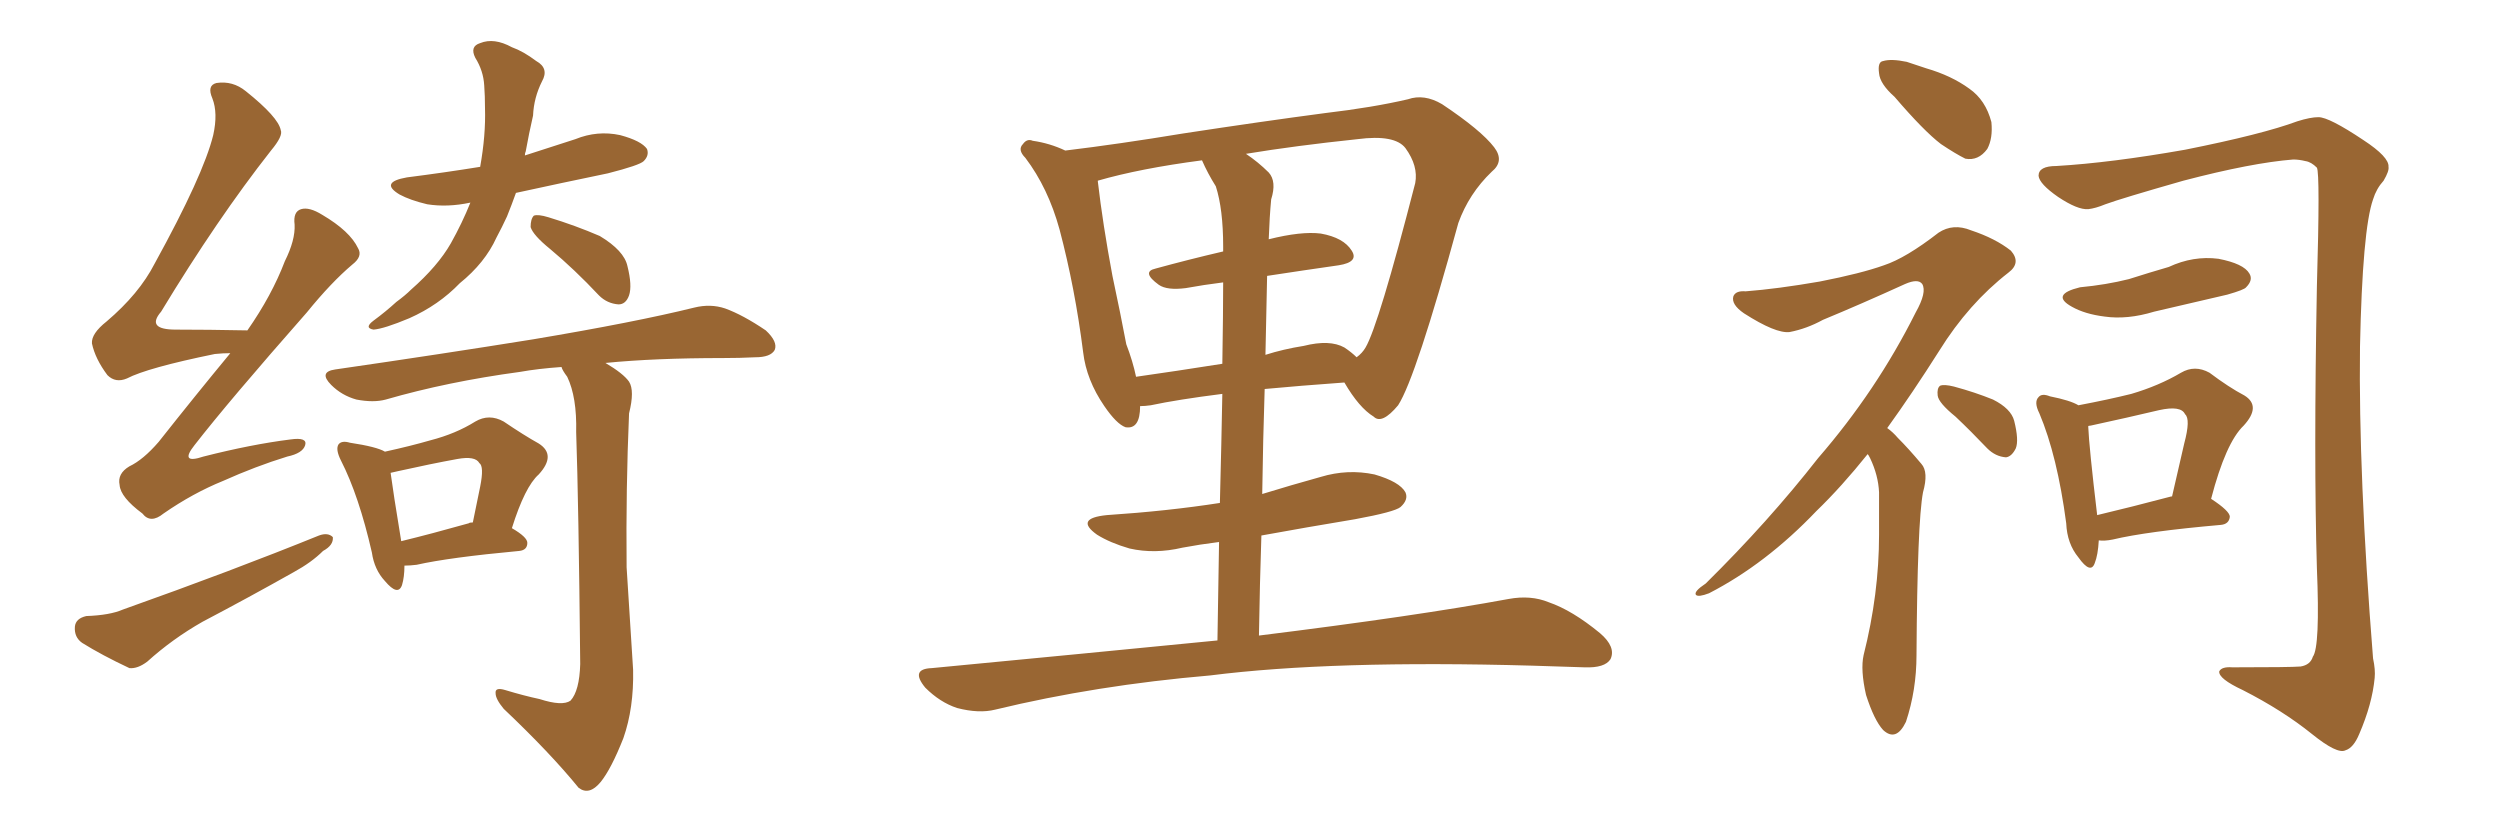<svg xmlns="http://www.w3.org/2000/svg" xmlns:xlink="http://www.w3.org/1999/xlink" width="450" height="150"><path fill="#996633" padding="10" d="M41.46 63.57L41.46 63.57Q40.14 63.57 38.67 63.72L38.67 63.72Q26.51 66.21 22.85 68.12L22.85 68.12Q20.80 68.99 19.34 67.53L19.34 67.53Q17.14 64.60 16.55 61.82L16.55 61.82Q16.41 60.06 19.19 57.86L19.19 57.86Q25.05 52.88 27.83 47.46L27.83 47.46Q36.62 31.49 38.38 24.32L38.38 24.32Q39.26 20.36 38.23 17.72L38.23 17.72Q37.21 15.38 38.96 14.94L38.96 14.94Q41.89 14.50 44.24 16.41L44.24 16.41Q50.10 21.09 50.54 23.44L50.54 23.44Q50.98 24.46 48.78 27.10L48.78 27.10Q39.11 39.40 29.00 56.10L29.00 56.10Q26.22 59.33 31.64 59.33L31.64 59.33Q37.35 59.33 44.53 59.47L44.53 59.47Q48.93 53.17 51.27 47.02L51.27 47.02Q53.17 43.21 53.03 40.43L53.03 40.43Q52.73 38.09 54.20 37.65L54.20 37.65Q55.66 37.21 58.01 38.67L58.01 38.67Q62.99 41.60 64.45 44.68L64.45 44.68Q65.33 46.14 63.43 47.61L63.43 47.61Q59.62 50.83 55.22 56.25L55.22 56.25Q41.16 72.22 35.01 80.13L35.01 80.13Q32.23 83.64 36.62 82.18L36.62 82.18Q45.26 79.98 52.29 79.10L52.29 79.10Q55.37 78.66 54.93 80.13L54.93 80.13Q54.49 81.59 51.71 82.18L51.71 82.18Q46.00 83.94 40.14 86.57L40.14 86.57Q34.72 88.77 29.44 92.43L29.44 92.43Q27.10 94.34 25.63 92.43L25.63 92.43Q21.68 89.50 21.53 87.30L21.53 87.30Q21.09 85.25 23.29 83.94L23.29 83.94Q25.78 82.76 28.56 79.54L28.56 79.54Q35.16 71.19 41.46 63.57ZM15.53 110.89L15.53 110.89Q19.78 110.74 22.12 109.72L22.12 109.72Q41.89 102.69 57.42 96.39L57.42 96.39Q59.03 95.80 59.91 96.68L59.91 96.68Q60.06 98.14 58.15 99.17L58.15 99.17Q56.10 101.22 52.88 102.98L52.88 102.98Q44.82 107.52 36.47 111.91L36.47 111.91Q31.05 114.99 26.51 119.09L26.51 119.09Q24.76 120.41 23.29 120.26L23.29 120.26Q18.31 117.92 14.79 115.72L14.79 115.72Q13.33 114.70 13.48 112.79L13.48 112.79Q13.62 111.33 15.53 110.89ZM84.67 36.47L84.67 36.47Q80.57 37.35 76.90 36.77L76.90 36.77Q73.83 36.04 71.92 35.01L71.92 35.01Q68.26 32.81 73.24 31.93L73.24 31.93Q80.13 31.05 86.43 30.03L86.43 30.03Q87.45 24.32 87.30 19.48L87.30 19.48Q87.30 17.29 87.16 15.38L87.16 15.38Q87.01 12.74 85.55 10.40L85.55 10.40Q84.52 8.35 86.43 7.76L86.43 7.76Q88.92 6.74 92.14 8.50L92.14 8.50Q94.19 9.23 96.53 10.99L96.53 10.99Q98.88 12.30 97.56 14.65L97.56 14.65Q96.09 17.58 95.95 20.80L95.95 20.80Q95.21 24.02 94.63 27.25L94.63 27.25Q94.48 27.54 94.48 27.98L94.48 27.98Q99.02 26.51 103.56 25.05L103.56 25.05Q107.52 23.44 111.62 24.32L111.62 24.32Q115.43 25.34 116.46 26.81L116.46 26.81Q116.89 27.98 115.87 29.00L115.87 29.00Q115.14 29.74 109.42 31.20L109.42 31.20Q100.93 32.96 92.87 34.72L92.87 34.72Q92.14 36.77 91.26 38.96L91.26 38.96Q90.38 40.87 89.36 42.77L89.36 42.77Q87.30 47.31 82.76 50.98L82.76 50.98Q78.96 54.93 73.68 57.28L73.68 57.28Q69.14 59.18 67.24 59.33L67.24 59.33Q65.48 59.03 67.24 57.71L67.24 57.71Q69.43 56.10 71.34 54.35L71.34 54.35Q72.95 53.17 73.97 52.15L73.97 52.15Q78.81 47.90 81.15 43.80L81.15 43.80Q83.20 40.14 84.67 36.47ZM99.02 44.82L99.02 44.82Q95.95 42.33 95.51 40.87L95.51 40.87Q95.51 39.40 96.09 38.82L96.09 38.82Q96.83 38.53 98.73 39.11L98.73 39.11Q103.56 40.58 107.96 42.48L107.96 42.48Q112.35 45.12 112.94 47.90L112.94 47.90Q113.82 51.42 113.23 53.17L113.23 53.17Q112.65 54.79 111.33 54.79L111.33 54.79Q109.28 54.64 107.81 53.17L107.81 53.17Q103.42 48.49 99.02 44.82ZM72.80 101.81L72.80 101.81Q72.80 103.86 72.36 105.32L72.36 105.32Q71.63 107.37 69.29 104.59L69.29 104.59Q67.38 102.54 66.94 99.46L66.94 99.46Q64.60 89.21 61.38 82.91L61.38 82.91Q60.35 80.86 60.94 79.98L60.94 79.98Q61.52 79.25 62.99 79.69L62.99 79.69Q67.82 80.42 69.29 81.30L69.29 81.30Q73.97 80.27 77.49 79.25L77.49 79.25Q82.03 78.08 85.55 75.88L85.55 75.88Q88.04 74.41 90.67 75.88L90.67 75.88Q94.34 78.37 96.97 79.83L96.97 79.83Q100.20 81.88 96.97 85.40L96.97 85.40Q94.48 87.60 92.14 95.07L92.14 95.07Q94.92 96.68 94.92 97.71L94.92 97.71Q94.92 99.02 93.46 99.17L93.46 99.17Q80.86 100.34 75 101.66L75 101.66Q73.83 101.81 72.80 101.81ZM84.38 94.19L84.38 94.19Q84.52 94.04 85.11 94.04L85.11 94.04Q85.84 90.38 86.43 87.60L86.43 87.60Q87.16 83.94 86.28 83.35L86.28 83.35Q85.55 82.03 82.32 82.62L82.32 82.62Q77.49 83.50 71.63 84.81L71.63 84.81Q70.90 84.96 70.31 85.11L70.31 85.11Q70.75 88.48 72.22 97.41L72.22 97.41Q77.64 96.09 84.38 94.19ZM97.12 125.83L97.12 125.83L97.12 125.83Q101.22 127.15 102.69 126.12L102.69 126.12Q104.30 124.37 104.44 119.53L104.44 119.53Q104.15 90.53 103.71 77.78L103.71 77.78Q103.86 71.48 102.10 67.82L102.10 67.82Q101.22 66.65 101.07 66.06L101.07 66.06Q96.83 66.36 93.60 66.94L93.60 66.94Q80.57 68.70 69.43 71.92L69.43 71.92Q67.24 72.51 64.16 71.92L64.16 71.92Q61.52 71.19 59.62 69.29L59.62 69.29Q57.28 66.94 60.35 66.50L60.35 66.50Q79.54 63.72 95.95 61.08L95.95 61.08Q114.26 58.01 124.95 55.37L124.95 55.37Q127.88 54.64 130.52 55.52L130.52 55.52Q133.74 56.69 137.84 59.47L137.84 59.47Q140.04 61.52 139.45 62.99L139.45 62.99Q138.72 64.31 135.94 64.31L135.94 64.31Q133.15 64.45 130.08 64.45L130.08 64.45Q117.92 64.45 108.98 65.33L108.98 65.33Q112.21 67.24 113.23 68.70L113.23 68.70Q114.26 70.31 113.23 74.41L113.23 74.41Q112.65 87.89 112.79 102.10L112.79 102.10Q113.53 113.38 113.96 120.56L113.96 120.56Q114.11 127.44 112.21 132.86L112.21 132.86Q110.01 138.43 108.11 140.77L108.11 140.77Q106.05 143.26 104.15 141.80L104.15 141.80Q99.02 135.50 90.67 127.59L90.67 127.59Q89.21 125.83 89.21 124.80L89.21 124.80Q89.06 123.63 90.97 124.22L90.97 124.22Q94.34 125.24 97.12 125.83ZM219.14 115.28L219.14 115.28Q219.29 105.62 219.43 97.56L219.43 97.56Q215.92 98.00 212.84 98.58L212.84 98.58Q207.86 99.76 203.32 98.73L203.32 98.73Q199.80 97.71 197.46 96.24L197.46 96.24Q193.36 93.31 199.22 92.72L199.22 92.72Q210.21 91.99 219.58 90.53L219.58 90.53Q219.87 79.25 220.02 70.90L220.02 70.90Q211.96 71.92 207.13 72.95L207.13 72.95Q206.10 73.10 205.22 73.10L205.22 73.10Q205.22 77.34 202.59 76.90L202.59 76.90Q200.98 76.32 198.78 73.10L198.78 73.10Q195.56 68.41 194.97 63.43L194.97 63.43Q193.51 51.86 190.72 41.31L190.72 41.31Q188.67 33.84 184.57 28.42L184.57 28.42Q183.11 26.95 184.13 25.93L184.13 25.93Q184.86 24.90 185.89 25.34L185.89 25.34Q188.96 25.78 191.75 27.10L191.75 27.10Q201.42 25.93 212.99 24.02L212.99 24.02Q227.34 21.83 238.48 20.36L238.48 20.36Q247.12 19.34 253.42 17.87L253.42 17.87Q256.35 16.85 259.57 18.75L259.57 18.75Q266.60 23.44 268.95 26.51L268.95 26.51Q270.85 29.00 268.51 30.91L268.51 30.91Q264.40 34.86 262.50 40.14L262.50 40.14L262.50 40.14Q254.88 67.97 251.66 72.95L251.66 72.95Q248.73 76.46 247.27 75L247.27 75Q244.63 73.39 241.99 68.85L241.99 68.85Q233.94 69.43 227.64 70.02L227.64 70.02Q227.34 79.10 227.20 88.92L227.20 88.92Q232.47 87.30 237.74 85.84L237.74 85.84Q242.58 84.38 247.41 85.40L247.41 85.40Q251.95 86.72 252.98 88.62L252.98 88.62Q253.56 89.94 252.10 91.26L252.10 91.26Q251.07 92.14 243.90 93.46L243.90 93.46Q235.11 94.92 227.05 96.39L227.05 96.39Q226.76 105.03 226.61 114.40L226.61 114.40Q254.88 110.89 271.58 107.81L271.58 107.81Q275.54 107.08 278.76 108.40L278.76 108.40Q283.01 109.86 287.99 113.96L287.99 113.96Q290.92 116.46 289.89 118.65L289.89 118.65Q288.87 120.26 285.21 120.12L285.21 120.12Q280.81 119.97 275.83 119.82L275.83 119.82Q239.79 118.80 217.82 121.58L217.82 121.58Q197.31 123.34 179.15 127.73L179.15 127.73Q176.22 128.47 172.27 127.44L172.27 127.44Q169.19 126.42 166.55 123.78L166.55 123.78Q163.77 120.41 167.72 120.26L167.72 120.26Q195.26 117.63 219.14 115.28ZM208.01 48.34L208.01 48.34Q213.87 46.73 220.17 45.26L220.17 45.26Q220.17 44.53 220.17 44.38L220.17 44.38Q220.17 37.65 218.85 33.54L218.85 33.54Q217.38 31.20 216.36 28.86L216.36 28.86Q205.22 30.32 197.61 32.52L197.61 32.52Q197.61 32.52 197.61 32.67L197.61 32.67Q198.49 40.28 200.24 49.66L200.24 49.66Q201.71 56.54 202.73 61.96L202.73 61.96Q203.91 65.04 204.49 67.82L204.49 67.82Q211.67 66.80 220.02 65.48L220.02 65.48Q220.17 56.10 220.17 50.83L220.17 50.83Q216.65 51.27 213.43 51.86L213.43 51.86Q210.06 52.29 208.59 51.27L208.59 51.27Q205.37 48.93 208.01 48.34ZM240.97 47.75L240.97 47.75L240.97 47.75Q234.81 48.63 228.08 49.66L228.08 49.66Q227.93 56.40 227.78 63.87L227.78 63.87Q231.01 62.84 234.67 62.26L234.67 62.26Q239.36 61.08 241.99 62.55L241.99 62.55Q243.31 63.43 244.19 64.31L244.19 64.31Q245.21 63.57 245.80 62.55L245.80 62.55Q248.14 58.59 254.74 32.96L254.74 32.96Q255.32 29.88 252.98 26.66L252.98 26.66Q251.07 24.17 244.34 25.05L244.34 25.05Q233.20 26.22 224.27 27.69L224.27 27.69Q226.46 29.15 228.37 31.05L228.37 31.05Q229.83 32.67 228.81 35.89L228.81 35.89Q228.52 38.96 228.37 43.07L228.37 43.07Q234.23 41.60 237.74 42.04L237.74 42.04Q241.85 42.77 243.31 45.12L243.31 45.12Q244.63 47.17 240.97 47.75ZM341.02 17.43L341.02 17.43Q338.38 15.09 338.23 13.18L338.23 13.18Q337.94 11.13 338.96 10.99L338.96 10.99Q340.43 10.55 343.21 11.13L343.21 11.13Q344.97 11.72 346.73 12.30L346.73 12.30Q351.27 13.62 354.49 15.97L354.49 15.97Q357.42 18.02 358.45 21.97L358.45 21.97Q358.74 24.90 357.71 26.81L357.71 26.81Q356.10 29.00 353.76 28.56L353.76 28.56Q352.00 27.69 349.37 25.93L349.37 25.93Q346.29 23.58 341.02 17.43ZM336.18 81.74L336.18 81.74Q331.49 87.60 326.95 91.99L326.95 91.99Q317.87 101.51 307.62 106.79L307.62 106.79Q305.71 107.52 305.27 107.08L305.27 107.08Q304.83 106.49 307.03 105.03L307.03 105.03Q318.31 93.90 327.25 82.47L327.25 82.47Q337.79 70.31 344.82 56.25L344.82 56.25Q346.88 52.59 346.00 51.12L346.00 51.12Q345.26 50.10 342.92 51.12L342.92 51.12Q334.86 54.79 328.13 57.57L328.13 57.57Q325.20 59.18 322.12 59.77L322.12 59.77Q319.63 60.06 313.92 56.40L313.92 56.40Q311.57 54.79 312.01 53.32L312.01 53.32Q312.45 52.29 314.21 52.44L314.21 52.44Q319.92 52.00 327.54 50.68L327.54 50.68Q335.01 49.22 339.11 47.75L339.11 47.75Q343.07 46.44 348.93 41.89L348.93 41.89Q351.56 40.14 354.79 41.46L354.79 41.46Q359.18 42.92 361.96 45.12L361.96 45.12Q363.87 47.31 361.52 49.07L361.52 49.07Q354.35 54.64 349.07 63.13L349.07 63.13Q344.24 70.75 339.70 77.05L339.70 77.05Q340.72 77.78 341.60 78.81L341.60 78.81Q343.51 80.71 345.85 83.50L345.85 83.50Q347.17 84.96 346.14 88.62L346.14 88.62Q345.12 94.04 344.97 117.92L344.97 117.92Q344.97 124.22 343.07 129.93L343.07 129.93Q341.31 133.59 338.96 131.40L338.96 131.40Q337.35 129.64 335.89 125.10L335.89 125.10Q334.86 120.56 335.45 117.92L335.45 117.92Q338.23 106.93 338.23 96.24L338.23 96.24Q338.23 92.58 338.23 88.62L338.23 88.62Q338.09 85.55 336.62 82.47L336.62 82.47Q336.33 81.88 336.18 81.74ZM352.00 75L352.00 75Q348.93 72.51 348.78 71.19L348.78 71.19Q348.63 69.87 349.22 69.43L349.22 69.43Q349.95 69.14 351.71 69.58L351.71 69.58Q355.52 70.61 358.74 71.92L358.74 71.92Q361.96 73.54 362.55 75.73L362.55 75.73Q363.43 79.25 362.84 80.71L362.84 80.71Q362.11 82.18 361.08 82.32L361.08 82.32Q359.18 82.18 357.71 80.71L357.71 80.71Q354.79 77.64 352.00 75ZM370.17 29.88L370.17 29.88Q379.98 29.30 393.31 26.95L393.31 26.95Q407.23 24.17 413.53 21.83L413.53 21.83Q415.87 21.09 417.33 21.09L417.33 21.09Q419.24 21.09 425.39 25.20L425.39 25.20Q430.08 28.27 429.93 30.03L429.93 30.03Q430.08 30.76 429.05 32.52L429.05 32.52Q427.73 33.98 427.15 35.89L427.15 35.89Q425.24 41.31 424.80 62.40L424.80 62.40Q424.51 85.40 427.15 118.51L427.15 118.51Q427.59 120.56 427.44 122.02L427.44 122.02Q427.00 126.71 424.66 132.13L424.66 132.13Q423.63 134.62 422.17 135.06L422.17 135.06Q420.70 135.79 416.16 132.13L416.16 132.13Q410.89 127.88 403.71 124.22L403.71 124.22Q399.32 122.17 399.46 120.85L399.46 120.85Q399.90 119.97 401.81 120.12L401.81 120.12Q412.35 120.12 414.11 119.97L414.11 119.97Q415.87 119.68 416.31 118.21L416.31 118.21Q417.63 116.46 417.04 102.25L417.04 102.25Q416.46 82.76 417.04 51.56L417.04 51.56Q417.63 31.20 417.04 30.18L417.04 30.18Q416.02 29.15 414.99 29.00L414.99 29.00Q413.82 28.71 412.79 28.71L412.79 28.71Q405.32 29.30 393.02 32.52L393.02 32.52Q381.74 35.74 378.96 36.77L378.96 36.77Q377.20 37.50 375.88 37.65L375.88 37.65Q373.97 37.79 370.46 35.45L370.46 35.45Q367.09 33.11 366.94 31.64L366.94 31.64Q366.94 29.88 370.17 29.88ZM374.41 51.71L374.41 51.71Q379.10 51.27 383.20 50.24L383.20 50.24Q386.87 49.07 390.38 48.05L390.38 48.05Q394.78 46.00 399.32 46.58L399.32 46.58Q403.86 47.46 404.88 49.22L404.88 49.22Q405.62 50.39 404.30 51.71L404.30 51.71Q404.00 52.15 400.93 53.03L400.93 53.03Q394.04 54.64 387.74 56.10L387.74 56.10Q382.91 57.57 378.81 56.98L378.81 56.98Q375.29 56.54 372.95 55.22L372.95 55.22Q368.99 53.03 374.41 51.71ZM377.78 97.27L377.78 97.27Q377.64 99.90 377.05 101.37L377.05 101.37Q376.32 103.42 374.12 100.34L374.12 100.34Q372.07 97.85 371.92 94.19L371.92 94.19Q370.31 82.03 367.09 74.41L367.09 74.41Q366.06 72.36 366.94 71.48L366.94 71.48Q367.53 70.75 368.99 71.34L368.99 71.34Q372.66 72.07 374.12 72.95L374.12 72.95Q379.54 71.92 383.64 70.90L383.64 70.90Q388.62 69.43 392.58 67.09L392.58 67.09Q395.07 65.63 397.71 67.09L397.71 67.09Q401.22 69.73 404.00 71.19L404.00 71.19Q407.08 73.10 403.86 76.61L403.86 76.61Q400.63 79.69 398.00 89.79L398.00 89.79Q401.37 91.99 401.37 93.02L401.37 93.02Q401.22 94.34 399.76 94.48L399.76 94.48Q386.43 95.65 380.27 97.12L380.27 97.12Q378.81 97.41 377.78 97.27ZM390.82 89.36L390.82 89.36L390.82 89.36Q390.82 89.36 390.97 89.36L390.97 89.36Q392.14 84.23 393.16 79.83L393.16 79.83Q394.34 75.44 393.31 74.56L393.31 74.56Q392.58 72.95 388.62 73.83L388.62 73.83Q383.06 75.15 376.32 76.61L376.32 76.61Q375.88 76.61 375.88 76.76L375.88 76.76Q376.03 80.42 377.49 92.72L377.49 92.72Q383.64 91.26 390.82 89.36Z"/></svg>